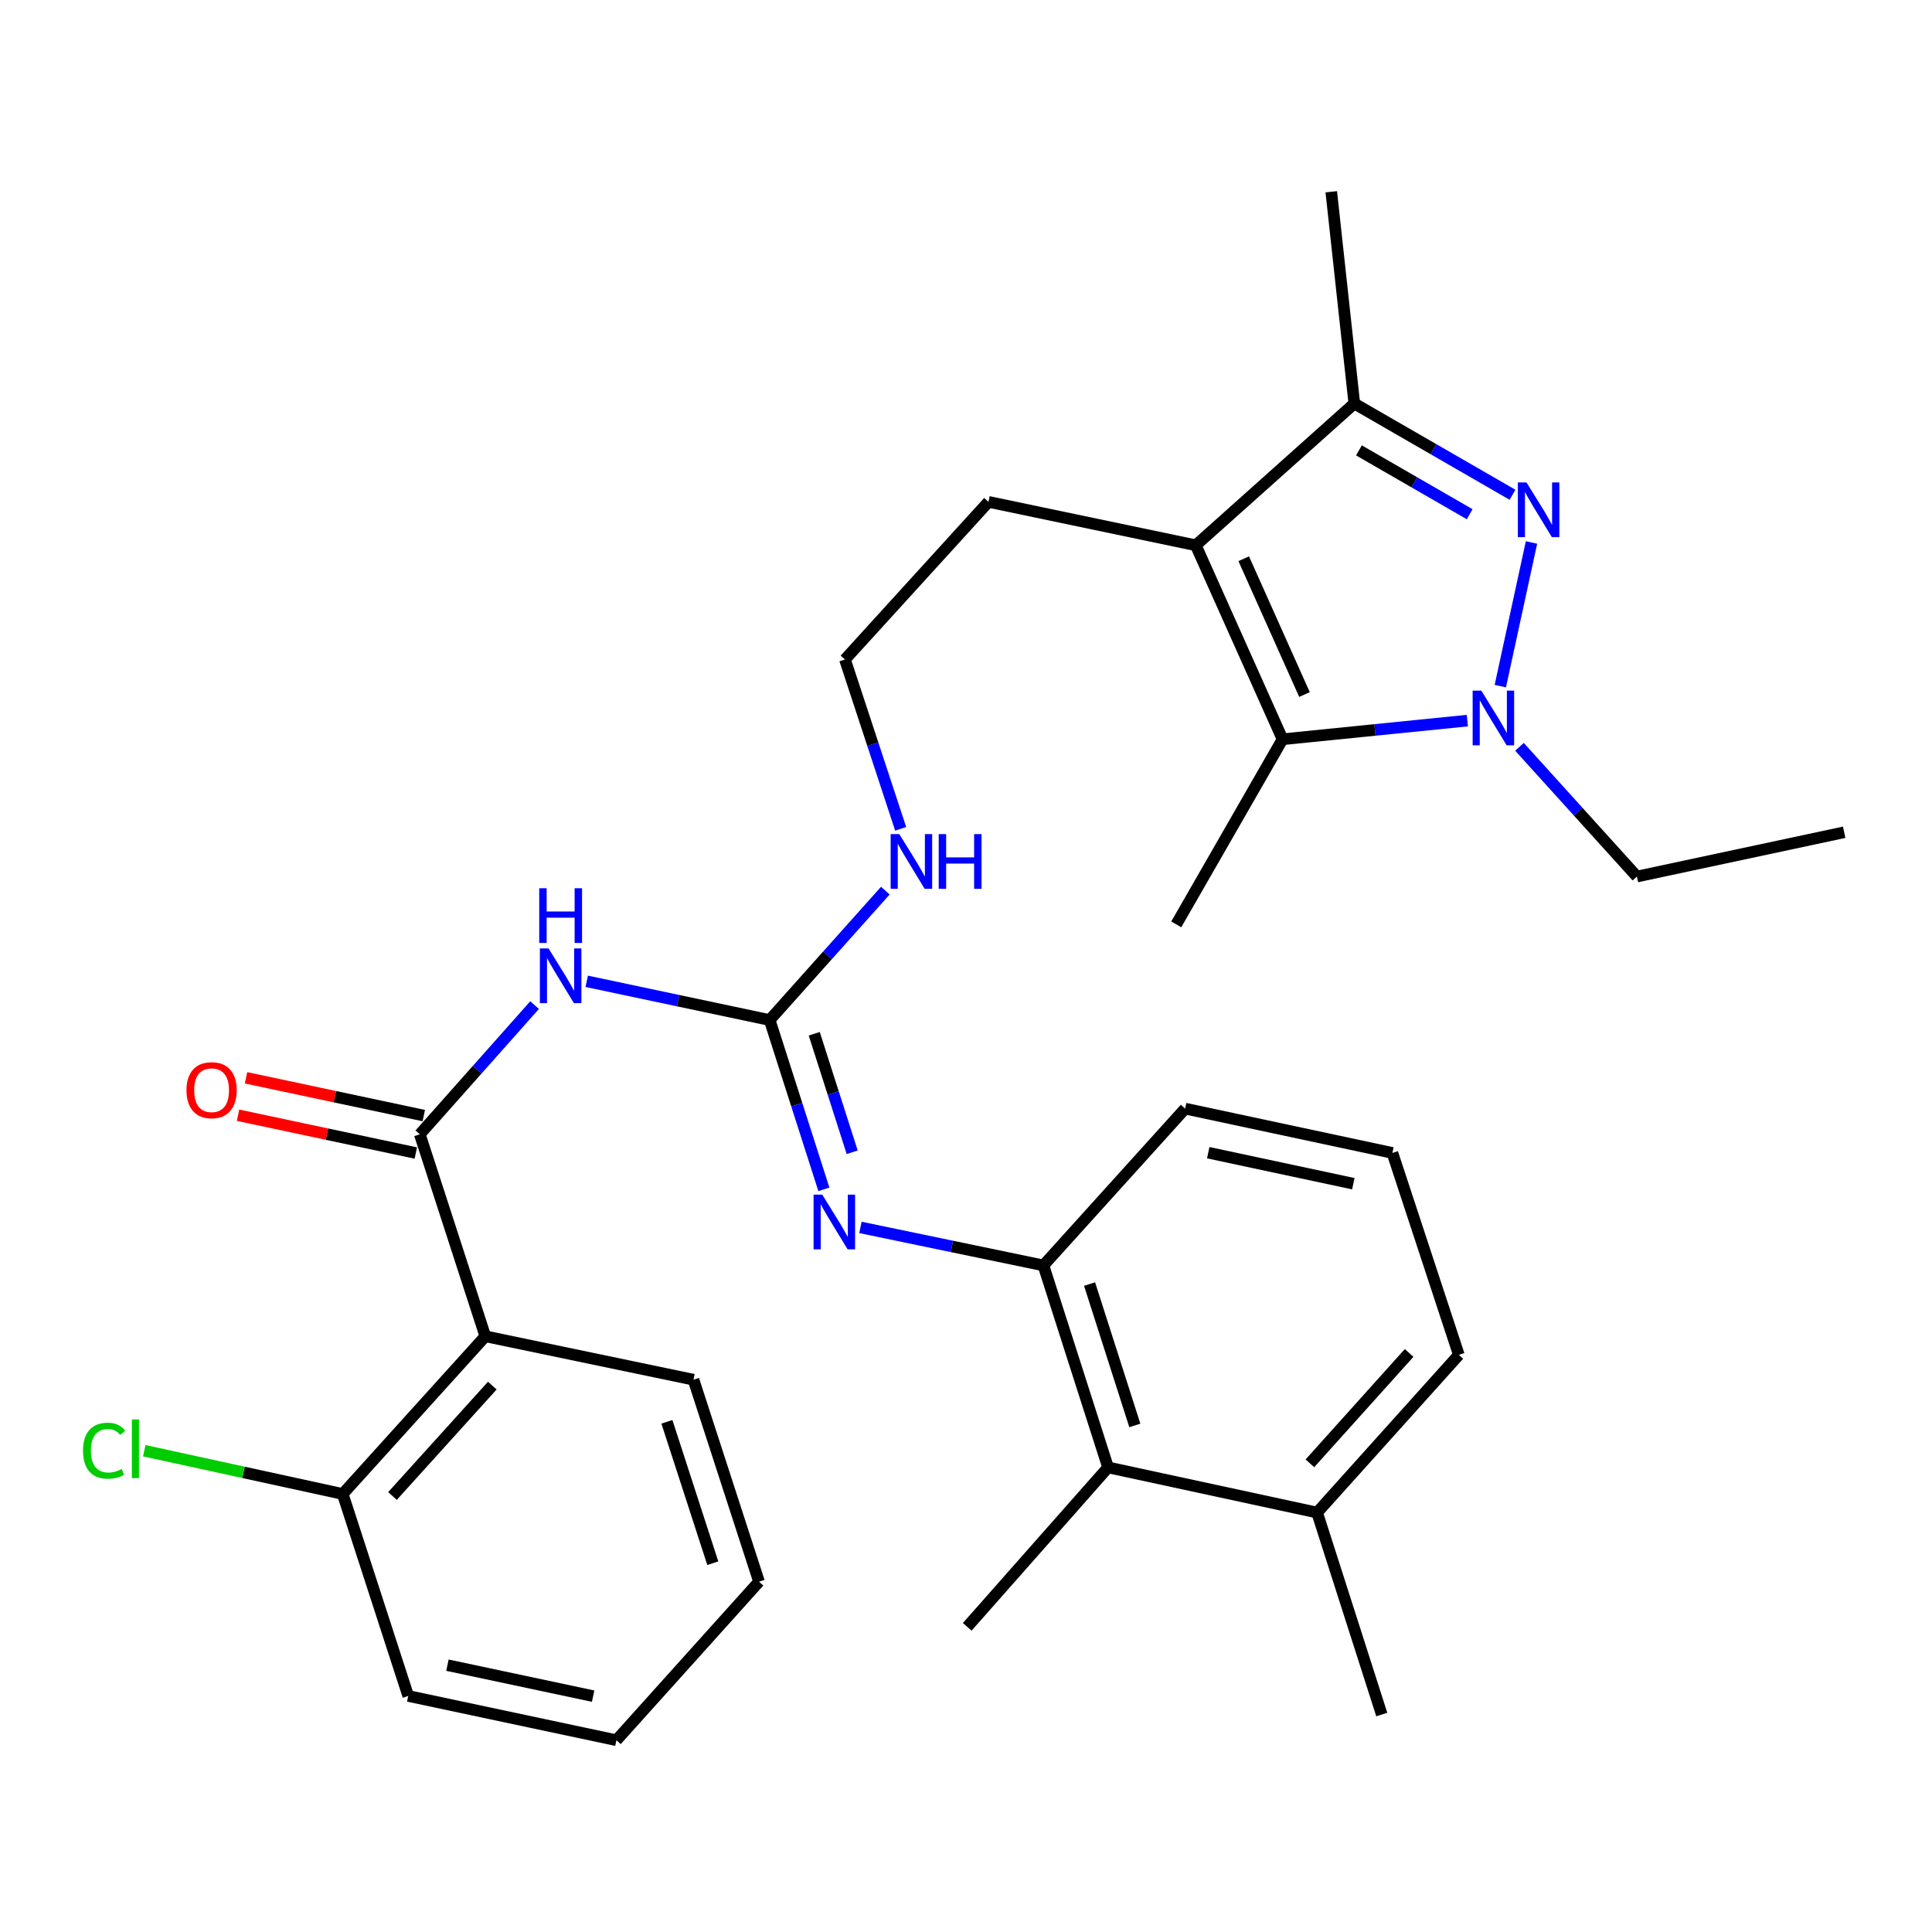 <?xml version='1.0' encoding='iso-8859-1'?>
<svg version='1.1' baseProfile='full'
              xmlns='http://www.w3.org/2000/svg'
                      xmlns:rdkit='http://www.rdkit.org/xml'
                      xmlns:xlink='http://www.w3.org/1999/xlink'
                  xml:space='preserve'
width='1000px' height='1000px' viewBox='0 0 1000 1000'>
<!-- END OF HEADER -->
<rect style='opacity:1.0;fill:#FFFFFF;stroke:none' width='1000' height='1000' x='0' y='0'> </rect>
<path class='bond-0' d='M 792.701,280.787 L 776.557,355.145' style='fill:none;fill-rule:evenodd;stroke:#0000FF;stroke-width:6px;stroke-linecap:butt;stroke-linejoin:miter;stroke-opacity:1' />
<path class='bond-5' d='M 782.881,256.09 L 741.938,232.479' style='fill:none;fill-rule:evenodd;stroke:#0000FF;stroke-width:6px;stroke-linecap:butt;stroke-linejoin:miter;stroke-opacity:1' />
<path class='bond-5' d='M 741.938,232.479 L 700.995,208.869' style='fill:none;fill-rule:evenodd;stroke:#000000;stroke-width:6px;stroke-linecap:butt;stroke-linejoin:miter;stroke-opacity:1' />
<path class='bond-5' d='M 760.703,266.166 L 732.043,249.639' style='fill:none;fill-rule:evenodd;stroke:#0000FF;stroke-width:6px;stroke-linecap:butt;stroke-linejoin:miter;stroke-opacity:1' />
<path class='bond-5' d='M 732.043,249.639 L 703.383,233.112' style='fill:none;fill-rule:evenodd;stroke:#000000;stroke-width:6px;stroke-linecap:butt;stroke-linejoin:miter;stroke-opacity:1' />
<path class='bond-2' d='M 759.496,372.989 L 711.675,377.811' style='fill:none;fill-rule:evenodd;stroke:#0000FF;stroke-width:6px;stroke-linecap:butt;stroke-linejoin:miter;stroke-opacity:1' />
<path class='bond-2' d='M 711.675,377.811 L 663.854,382.634' style='fill:none;fill-rule:evenodd;stroke:#000000;stroke-width:6px;stroke-linecap:butt;stroke-linejoin:miter;stroke-opacity:1' />
<path class='bond-16' d='M 786.485,386.553 L 816.872,420.128' style='fill:none;fill-rule:evenodd;stroke:#0000FF;stroke-width:6px;stroke-linecap:butt;stroke-linejoin:miter;stroke-opacity:1' />
<path class='bond-16' d='M 816.872,420.128 L 847.26,453.703' style='fill:none;fill-rule:evenodd;stroke:#000000;stroke-width:6px;stroke-linecap:butt;stroke-linejoin:miter;stroke-opacity:1' />
<path class='bond-1' d='M 618.933,282.237 L 700.995,208.869' style='fill:none;fill-rule:evenodd;stroke:#000000;stroke-width:6px;stroke-linecap:butt;stroke-linejoin:miter;stroke-opacity:1' />
<path class='bond-15' d='M 618.933,282.237 L 511.636,259.766' style='fill:none;fill-rule:evenodd;stroke:#000000;stroke-width:6px;stroke-linecap:butt;stroke-linejoin:miter;stroke-opacity:1' />
<path class='bond-31' d='M 618.933,282.237 L 663.854,382.634' style='fill:none;fill-rule:evenodd;stroke:#000000;stroke-width:6px;stroke-linecap:butt;stroke-linejoin:miter;stroke-opacity:1' />
<path class='bond-31' d='M 643.752,289.207 L 675.197,359.484' style='fill:none;fill-rule:evenodd;stroke:#000000;stroke-width:6px;stroke-linecap:butt;stroke-linejoin:miter;stroke-opacity:1' />
<path class='bond-18' d='M 663.854,382.634 L 608.83,478.453' style='fill:none;fill-rule:evenodd;stroke:#000000;stroke-width:6px;stroke-linecap:butt;stroke-linejoin:miter;stroke-opacity:1' />
<path class='bond-3' d='M 217.291,587.114 L 246.997,553.677' style='fill:none;fill-rule:evenodd;stroke:#000000;stroke-width:6px;stroke-linecap:butt;stroke-linejoin:miter;stroke-opacity:1' />
<path class='bond-3' d='M 246.997,553.677 L 276.703,520.24' style='fill:none;fill-rule:evenodd;stroke:#0000FF;stroke-width:6px;stroke-linecap:butt;stroke-linejoin:miter;stroke-opacity:1' />
<path class='bond-7' d='M 217.291,587.114 L 251.197,691.659' style='fill:none;fill-rule:evenodd;stroke:#000000;stroke-width:6px;stroke-linecap:butt;stroke-linejoin:miter;stroke-opacity:1' />
<path class='bond-12' d='M 219.351,577.426 L 173.343,567.645' style='fill:none;fill-rule:evenodd;stroke:#000000;stroke-width:6px;stroke-linecap:butt;stroke-linejoin:miter;stroke-opacity:1' />
<path class='bond-12' d='M 173.343,567.645 L 127.336,557.864' style='fill:none;fill-rule:evenodd;stroke:#FF0000;stroke-width:6px;stroke-linecap:butt;stroke-linejoin:miter;stroke-opacity:1' />
<path class='bond-12' d='M 215.232,596.802 L 169.224,587.02' style='fill:none;fill-rule:evenodd;stroke:#000000;stroke-width:6px;stroke-linecap:butt;stroke-linejoin:miter;stroke-opacity:1' />
<path class='bond-12' d='M 169.224,587.02 L 123.216,577.239' style='fill:none;fill-rule:evenodd;stroke:#FF0000;stroke-width:6px;stroke-linecap:butt;stroke-linejoin:miter;stroke-opacity:1' />
<path class='bond-4' d='M 303.692,507.922 L 351.033,517.948' style='fill:none;fill-rule:evenodd;stroke:#0000FF;stroke-width:6px;stroke-linecap:butt;stroke-linejoin:miter;stroke-opacity:1' />
<path class='bond-4' d='M 351.033,517.948 L 398.375,527.974' style='fill:none;fill-rule:evenodd;stroke:#000000;stroke-width:6px;stroke-linecap:butt;stroke-linejoin:miter;stroke-opacity:1' />
<path class='bond-21' d='M 700.995,208.869 L 689.066,99.261' style='fill:none;fill-rule:evenodd;stroke:#000000;stroke-width:6px;stroke-linecap:butt;stroke-linejoin:miter;stroke-opacity:1' />
<path class='bond-6' d='M 398.375,527.974 L 428.313,494.484' style='fill:none;fill-rule:evenodd;stroke:#000000;stroke-width:6px;stroke-linecap:butt;stroke-linejoin:miter;stroke-opacity:1' />
<path class='bond-6' d='M 428.313,494.484 L 458.252,460.993' style='fill:none;fill-rule:evenodd;stroke:#0000FF;stroke-width:6px;stroke-linecap:butt;stroke-linejoin:miter;stroke-opacity:1' />
<path class='bond-8' d='M 398.375,527.974 L 412.406,571.784' style='fill:none;fill-rule:evenodd;stroke:#000000;stroke-width:6px;stroke-linecap:butt;stroke-linejoin:miter;stroke-opacity:1' />
<path class='bond-8' d='M 412.406,571.784 L 426.438,615.594' style='fill:none;fill-rule:evenodd;stroke:#0000FF;stroke-width:6px;stroke-linecap:butt;stroke-linejoin:miter;stroke-opacity:1' />
<path class='bond-8' d='M 421.449,535.075 L 431.271,565.742' style='fill:none;fill-rule:evenodd;stroke:#000000;stroke-width:6px;stroke-linecap:butt;stroke-linejoin:miter;stroke-opacity:1' />
<path class='bond-8' d='M 431.271,565.742 L 441.093,596.409' style='fill:none;fill-rule:evenodd;stroke:#0000FF;stroke-width:6px;stroke-linecap:butt;stroke-linejoin:miter;stroke-opacity:1' />
<path class='bond-11' d='M 251.197,691.659 L 177.388,773.282' style='fill:none;fill-rule:evenodd;stroke:#000000;stroke-width:6px;stroke-linecap:butt;stroke-linejoin:miter;stroke-opacity:1' />
<path class='bond-11' d='M 254.818,717.188 L 203.152,774.324' style='fill:none;fill-rule:evenodd;stroke:#000000;stroke-width:6px;stroke-linecap:butt;stroke-linejoin:miter;stroke-opacity:1' />
<path class='bond-20' d='M 251.197,691.659 L 358.945,714.131' style='fill:none;fill-rule:evenodd;stroke:#000000;stroke-width:6px;stroke-linecap:butt;stroke-linejoin:miter;stroke-opacity:1' />
<path class='bond-9' d='M 445.355,635.303 L 492.714,645.142' style='fill:none;fill-rule:evenodd;stroke:#0000FF;stroke-width:6px;stroke-linecap:butt;stroke-linejoin:miter;stroke-opacity:1' />
<path class='bond-9' d='M 492.714,645.142 L 540.073,654.98' style='fill:none;fill-rule:evenodd;stroke:#000000;stroke-width:6px;stroke-linecap:butt;stroke-linejoin:miter;stroke-opacity:1' />
<path class='bond-10' d='M 540.073,654.98 L 573.538,759.526' style='fill:none;fill-rule:evenodd;stroke:#000000;stroke-width:6px;stroke-linecap:butt;stroke-linejoin:miter;stroke-opacity:1' />
<path class='bond-10' d='M 563.958,664.623 L 587.384,737.805' style='fill:none;fill-rule:evenodd;stroke:#000000;stroke-width:6px;stroke-linecap:butt;stroke-linejoin:miter;stroke-opacity:1' />
<path class='bond-22' d='M 540.073,654.98 L 613.43,573.82' style='fill:none;fill-rule:evenodd;stroke:#000000;stroke-width:6px;stroke-linecap:butt;stroke-linejoin:miter;stroke-opacity:1' />
<path class='bond-14' d='M 573.538,759.526 L 681.726,782.9' style='fill:none;fill-rule:evenodd;stroke:#000000;stroke-width:6px;stroke-linecap:butt;stroke-linejoin:miter;stroke-opacity:1' />
<path class='bond-24' d='M 573.538,759.526 L 500.631,842.051' style='fill:none;fill-rule:evenodd;stroke:#000000;stroke-width:6px;stroke-linecap:butt;stroke-linejoin:miter;stroke-opacity:1' />
<path class='bond-17' d='M 177.388,773.282 L 126.032,762.089' style='fill:none;fill-rule:evenodd;stroke:#000000;stroke-width:6px;stroke-linecap:butt;stroke-linejoin:miter;stroke-opacity:1' />
<path class='bond-17' d='M 126.032,762.089 L 74.677,750.896' style='fill:none;fill-rule:evenodd;stroke:#00CC00;stroke-width:6px;stroke-linecap:butt;stroke-linejoin:miter;stroke-opacity:1' />
<path class='bond-26' d='M 177.388,773.282 L 211.305,877.827' style='fill:none;fill-rule:evenodd;stroke:#000000;stroke-width:6px;stroke-linecap:butt;stroke-linejoin:miter;stroke-opacity:1' />
<path class='bond-13' d='M 466.179,428.989 L 451.761,385.172' style='fill:none;fill-rule:evenodd;stroke:#0000FF;stroke-width:6px;stroke-linecap:butt;stroke-linejoin:miter;stroke-opacity:1' />
<path class='bond-13' d='M 451.761,385.172 L 437.343,341.355' style='fill:none;fill-rule:evenodd;stroke:#000000;stroke-width:6px;stroke-linecap:butt;stroke-linejoin:miter;stroke-opacity:1' />
<path class='bond-27' d='M 681.726,782.9 L 715.203,887.445' style='fill:none;fill-rule:evenodd;stroke:#000000;stroke-width:6px;stroke-linecap:butt;stroke-linejoin:miter;stroke-opacity:1' />
<path class='bond-32' d='M 681.726,782.9 L 755.095,701.277' style='fill:none;fill-rule:evenodd;stroke:#000000;stroke-width:6px;stroke-linecap:butt;stroke-linejoin:miter;stroke-opacity:1' />
<path class='bond-32' d='M 678,757.414 L 729.358,700.279' style='fill:none;fill-rule:evenodd;stroke:#000000;stroke-width:6px;stroke-linecap:butt;stroke-linejoin:miter;stroke-opacity:1' />
<path class='bond-19' d='M 511.636,259.766 L 437.343,341.355' style='fill:none;fill-rule:evenodd;stroke:#000000;stroke-width:6px;stroke-linecap:butt;stroke-linejoin:miter;stroke-opacity:1' />
<path class='bond-28' d='M 847.26,453.703 L 954.545,430.78' style='fill:none;fill-rule:evenodd;stroke:#000000;stroke-width:6px;stroke-linecap:butt;stroke-linejoin:miter;stroke-opacity:1' />
<path class='bond-29' d='M 358.945,714.131 L 392.873,818.676' style='fill:none;fill-rule:evenodd;stroke:#000000;stroke-width:6px;stroke-linecap:butt;stroke-linejoin:miter;stroke-opacity:1' />
<path class='bond-29' d='M 345.193,735.927 L 368.942,809.109' style='fill:none;fill-rule:evenodd;stroke:#000000;stroke-width:6px;stroke-linecap:butt;stroke-linejoin:miter;stroke-opacity:1' />
<path class='bond-23' d='M 613.43,573.82 L 720.705,596.754' style='fill:none;fill-rule:evenodd;stroke:#000000;stroke-width:6px;stroke-linecap:butt;stroke-linejoin:miter;stroke-opacity:1' />
<path class='bond-23' d='M 625.38,596.631 L 700.472,612.685' style='fill:none;fill-rule:evenodd;stroke:#000000;stroke-width:6px;stroke-linecap:butt;stroke-linejoin:miter;stroke-opacity:1' />
<path class='bond-25' d='M 720.705,596.754 L 755.095,701.277' style='fill:none;fill-rule:evenodd;stroke:#000000;stroke-width:6px;stroke-linecap:butt;stroke-linejoin:miter;stroke-opacity:1' />
<path class='bond-33' d='M 211.305,877.827 L 319.053,900.739' style='fill:none;fill-rule:evenodd;stroke:#000000;stroke-width:6px;stroke-linecap:butt;stroke-linejoin:miter;stroke-opacity:1' />
<path class='bond-33' d='M 231.587,861.888 L 307.01,877.927' style='fill:none;fill-rule:evenodd;stroke:#000000;stroke-width:6px;stroke-linecap:butt;stroke-linejoin:miter;stroke-opacity:1' />
<path class='bond-30' d='M 392.873,818.676 L 319.053,900.739' style='fill:none;fill-rule:evenodd;stroke:#000000;stroke-width:6px;stroke-linecap:butt;stroke-linejoin:miter;stroke-opacity:1' />
<path  class='atom-0' d='M 790.114 249.71
L 799.394 264.71
Q 800.314 266.19, 801.794 268.87
Q 803.274 271.55, 803.354 271.71
L 803.354 249.71
L 807.114 249.71
L 807.114 278.03
L 803.234 278.03
L 793.274 261.63
Q 792.114 259.71, 790.874 257.51
Q 789.674 255.31, 789.314 254.63
L 789.314 278.03
L 785.634 278.03
L 785.634 249.71
L 790.114 249.71
' fill='#0000FF'/>
<path  class='atom-1' d='M 766.718 357.469
L 775.998 372.469
Q 776.918 373.949, 778.398 376.629
Q 779.878 379.309, 779.958 379.469
L 779.958 357.469
L 783.718 357.469
L 783.718 385.789
L 779.838 385.789
L 769.878 369.389
Q 768.718 367.469, 767.478 365.269
Q 766.278 363.069, 765.918 362.389
L 765.918 385.789
L 762.238 385.789
L 762.238 357.469
L 766.718 357.469
' fill='#0000FF'/>
<path  class='atom-5' d='M 283.927 490.902
L 293.207 505.902
Q 294.127 507.382, 295.607 510.062
Q 297.087 512.742, 297.167 512.902
L 297.167 490.902
L 300.927 490.902
L 300.927 519.222
L 297.047 519.222
L 287.087 502.822
Q 285.927 500.902, 284.687 498.702
Q 283.487 496.502, 283.127 495.822
L 283.127 519.222
L 279.447 519.222
L 279.447 490.902
L 283.927 490.902
' fill='#0000FF'/>
<path  class='atom-5' d='M 279.107 459.75
L 282.947 459.75
L 282.947 471.79
L 297.427 471.79
L 297.427 459.75
L 301.267 459.75
L 301.267 488.07
L 297.427 488.07
L 297.427 474.99
L 282.947 474.99
L 282.947 488.07
L 279.107 488.07
L 279.107 459.75
' fill='#0000FF'/>
<path  class='atom-9' d='M 425.592 618.338
L 434.872 633.338
Q 435.792 634.818, 437.272 637.498
Q 438.752 640.178, 438.832 640.338
L 438.832 618.338
L 442.592 618.338
L 442.592 646.658
L 438.712 646.658
L 428.752 630.258
Q 427.592 628.338, 426.352 626.138
Q 425.152 623.938, 424.792 623.258
L 424.792 646.658
L 421.112 646.658
L 421.112 618.338
L 425.592 618.338
' fill='#0000FF'/>
<path  class='atom-13' d='M 96.522 564.282
Q 96.522 557.482, 99.882 553.682
Q 103.242 549.882, 109.522 549.882
Q 115.802 549.882, 119.162 553.682
Q 122.522 557.482, 122.522 564.282
Q 122.522 571.162, 119.122 575.082
Q 115.722 578.962, 109.522 578.962
Q 103.282 578.962, 99.882 575.082
Q 96.522 571.202, 96.522 564.282
M 109.522 575.762
Q 113.842 575.762, 116.162 572.882
Q 118.522 569.962, 118.522 564.282
Q 118.522 558.722, 116.162 555.922
Q 113.842 553.082, 109.522 553.082
Q 105.202 553.082, 102.842 555.882
Q 100.522 558.682, 100.522 564.282
Q 100.522 570.002, 102.842 572.882
Q 105.202 575.762, 109.522 575.762
' fill='#FF0000'/>
<path  class='atom-14' d='M 465.484 431.741
L 474.764 446.741
Q 475.684 448.221, 477.164 450.901
Q 478.644 453.581, 478.724 453.741
L 478.724 431.741
L 482.484 431.741
L 482.484 460.061
L 478.604 460.061
L 468.644 443.661
Q 467.484 441.741, 466.244 439.541
Q 465.044 437.341, 464.684 436.661
L 464.684 460.061
L 461.004 460.061
L 461.004 431.741
L 465.484 431.741
' fill='#0000FF'/>
<path  class='atom-14' d='M 485.884 431.741
L 489.724 431.741
L 489.724 443.781
L 504.204 443.781
L 504.204 431.741
L 508.044 431.741
L 508.044 460.061
L 504.204 460.061
L 504.204 446.981
L 489.724 446.981
L 489.724 460.061
L 485.884 460.061
L 485.884 431.741
' fill='#0000FF'/>
<path  class='atom-18' d='M 42.971 750.876
Q 42.971 743.836, 46.251 740.156
Q 49.571 736.436, 55.851 736.436
Q 61.691 736.436, 64.811 740.556
L 62.171 742.716
Q 59.891 739.716, 55.851 739.716
Q 51.571 739.716, 49.291 742.596
Q 47.051 745.436, 47.051 750.876
Q 47.051 756.476, 49.371 759.356
Q 51.731 762.236, 56.291 762.236
Q 59.411 762.236, 63.051 760.356
L 64.171 763.356
Q 62.691 764.316, 60.451 764.876
Q 58.211 765.436, 55.731 765.436
Q 49.571 765.436, 46.251 761.676
Q 42.971 757.916, 42.971 750.876
' fill='#00CC00'/>
<path  class='atom-18' d='M 68.251 734.716
L 71.931 734.716
L 71.931 765.076
L 68.251 765.076
L 68.251 734.716
' fill='#00CC00'/>
</svg>

